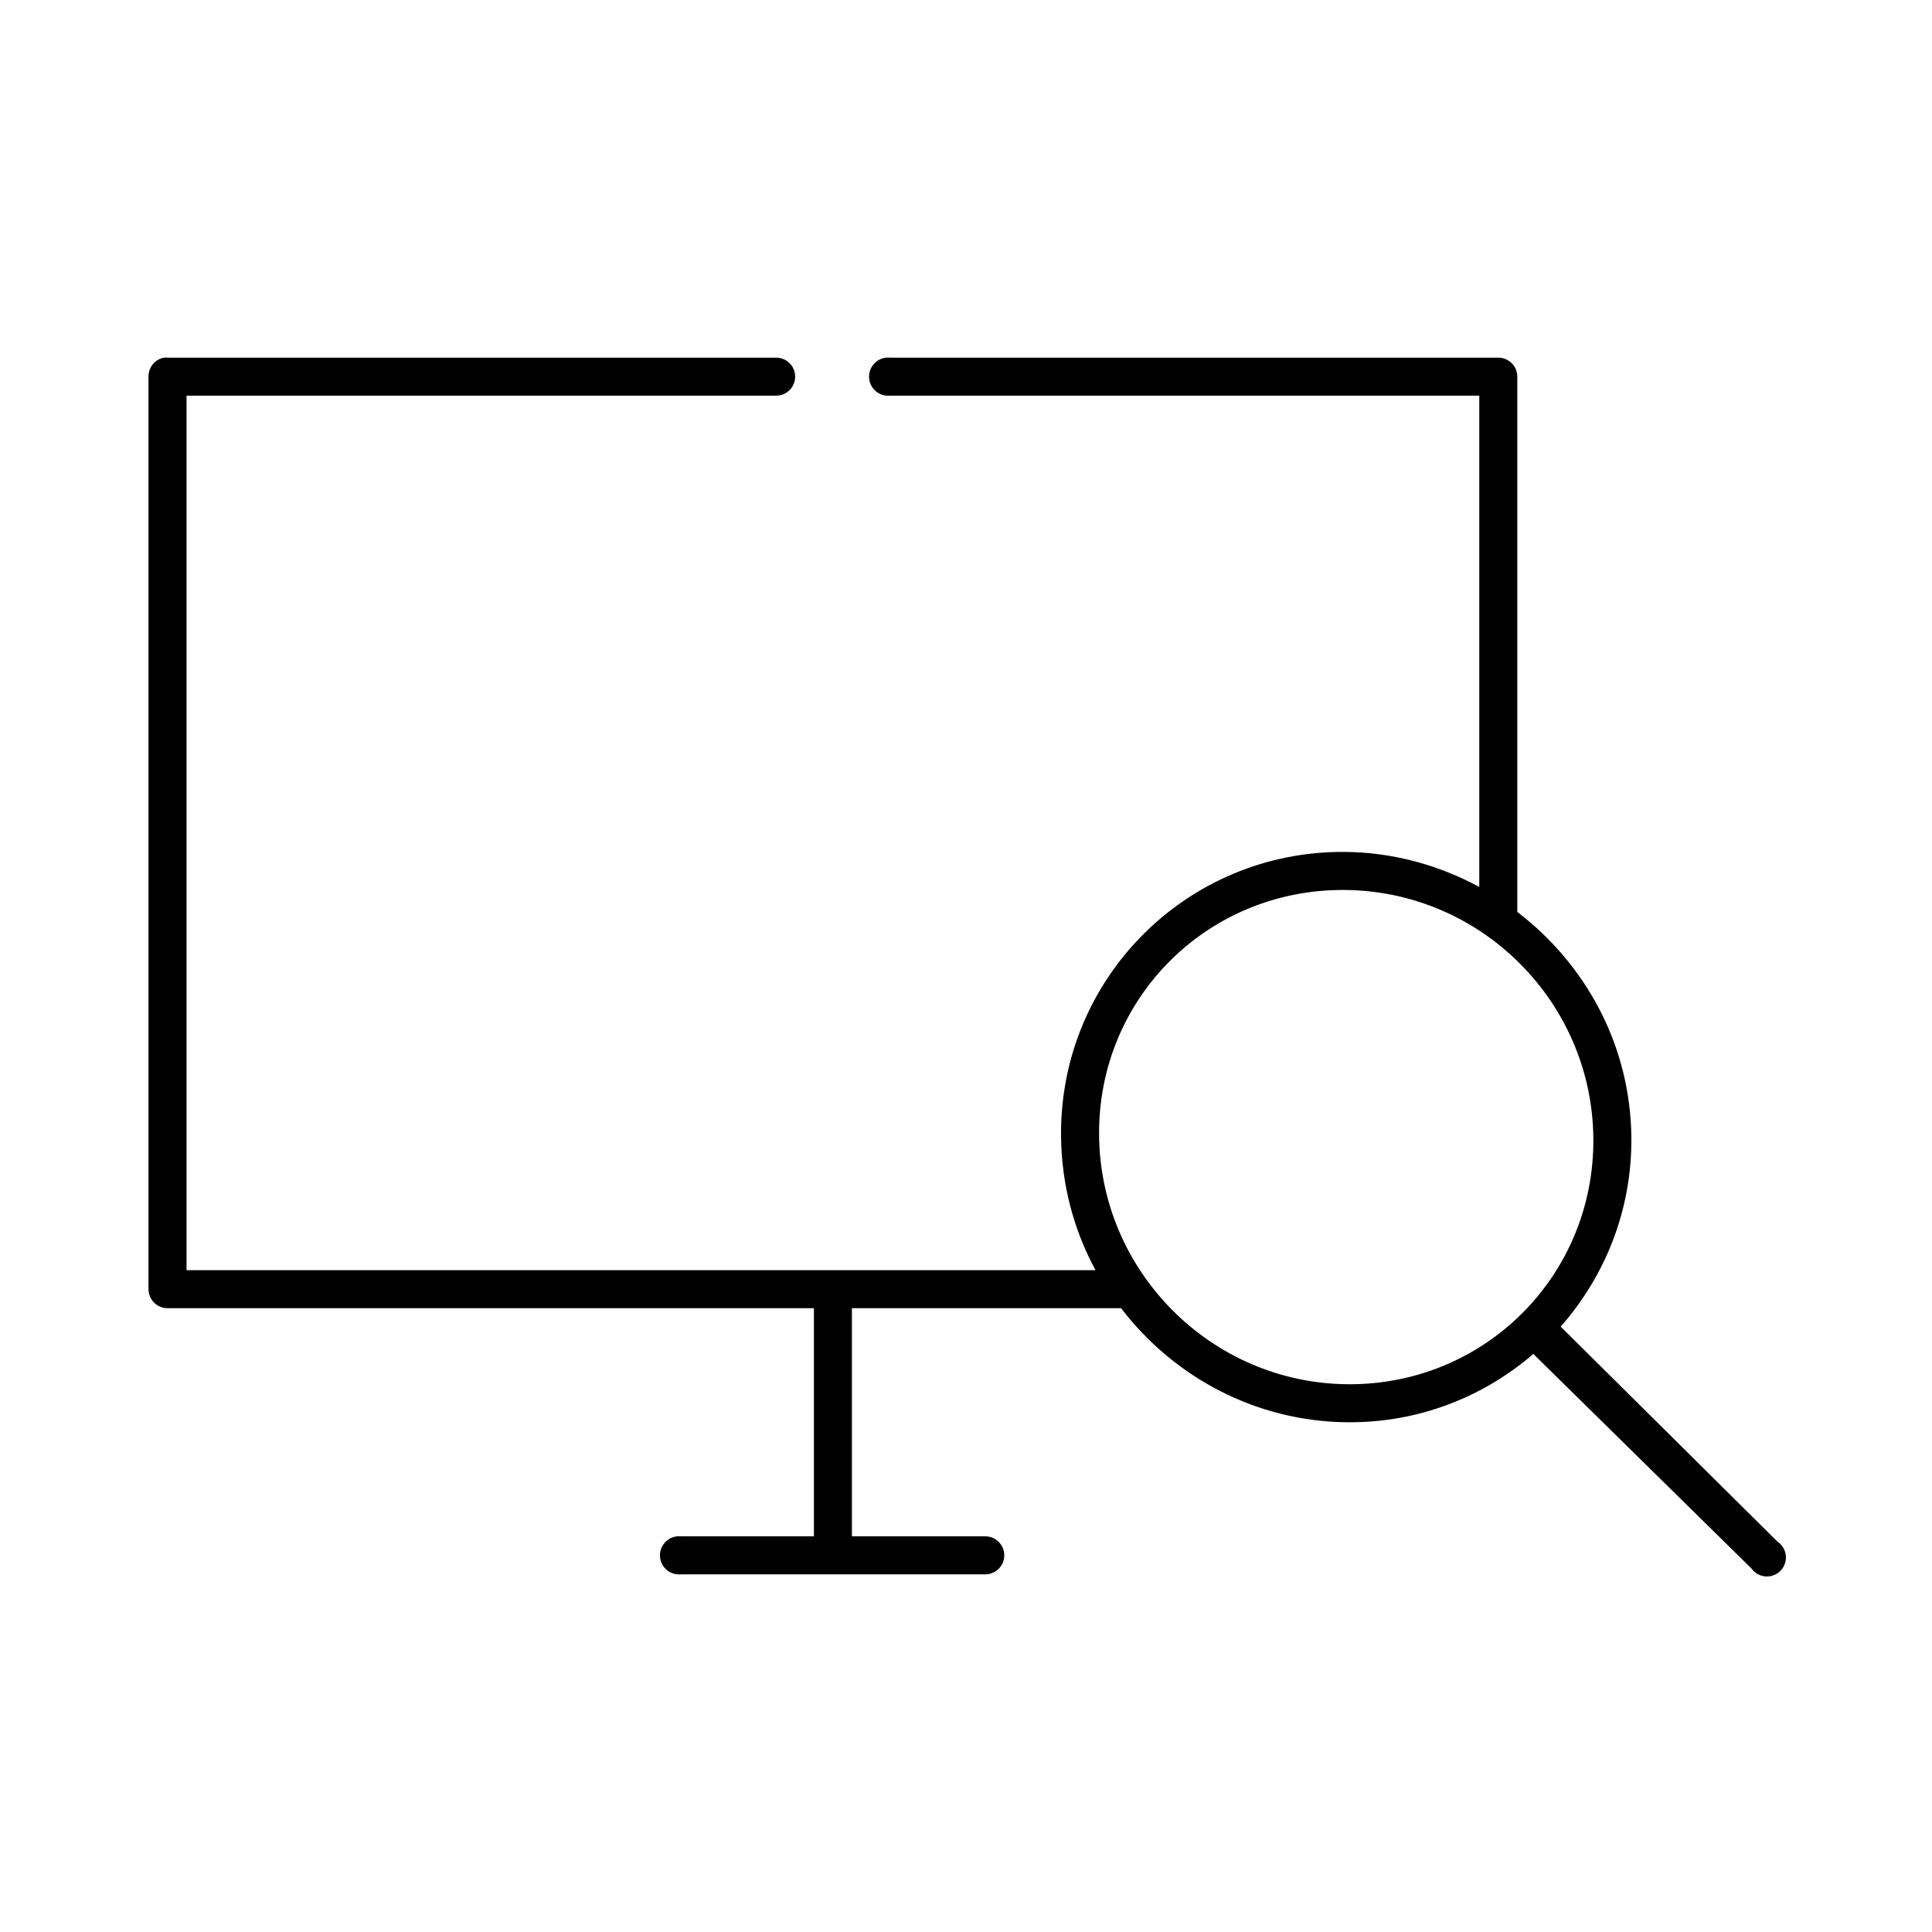 <?xml version="1.0" encoding="UTF-8"?>
<!-- Uploaded to: ICON Repo, www.svgrepo.com, Generator: ICON Repo Mixer Tools -->
<svg fill="#000000" width="800px" height="800px" version="1.1" viewBox="144 144 512 512" xmlns="http://www.w3.org/2000/svg">
 <path d="m187.45 238.78c-2.406 0.457-4.137 2.586-4.094 5.035v241.83c0 2.785 2.258 5.039 5.039 5.039h171.3v60.457h-35.27c-0.312-0.027-0.629-0.027-0.941 0-2.785 0.262-4.828 2.731-4.566 5.512 0.258 2.781 2.727 4.824 5.508 4.566h80.609c1.352 0.02 2.648-0.504 3.609-1.453 0.961-0.945 1.5-2.238 1.5-3.586 0-1.348-0.539-2.641-1.5-3.59-0.961-0.945-2.258-1.469-3.609-1.449h-35.266v-60.457h71.32c13.93 18.188 35.656 30.066 60.145 30.23 18.801 0.125 35.953-6.754 49.121-18.105l57.781 56.836c0.859 1.223 2.223 2 3.715 2.121 1.492 0.117 2.961-0.43 4.004-1.5 1.047-1.07 1.566-2.551 1.41-4.039-0.152-1.492-0.961-2.836-2.203-3.668l-57.465-56.992c11.703-13.297 18.863-30.754 18.734-49.91-0.164-24.488-12.039-46.102-30.23-59.984v-141.86c0-2.781-2.254-5.035-5.035-5.035h-161.22c-0.316-0.031-0.633-0.031-0.945 0-2.785 0.258-4.828 2.727-4.566 5.508 0.262 2.785 2.727 4.828 5.512 4.566h156.18v130.2c-10.668-5.766-22.84-9.203-35.738-9.289-41.676-0.277-75.379 33.426-75.102 75.098 0.086 12.902 3.348 25.074 9.133 35.742h-240.88v-231.75h156.18c1.348 0.02 2.648-0.504 3.609-1.449 0.961-0.949 1.5-2.238 1.5-3.59 0-1.348-0.539-2.641-1.5-3.586-0.961-0.949-2.262-1.469-3.609-1.449h-161.22c-0.312-0.031-0.629-0.031-0.945 0zm312.84 141.07c36.23 0.242 65.723 29.734 65.965 65.965 0.242 36.23-28.789 65.266-65.02 65.023-36.234-0.242-65.727-29.895-65.969-66.125-0.242-36.23 28.793-65.105 65.023-64.863z"/>
</svg>